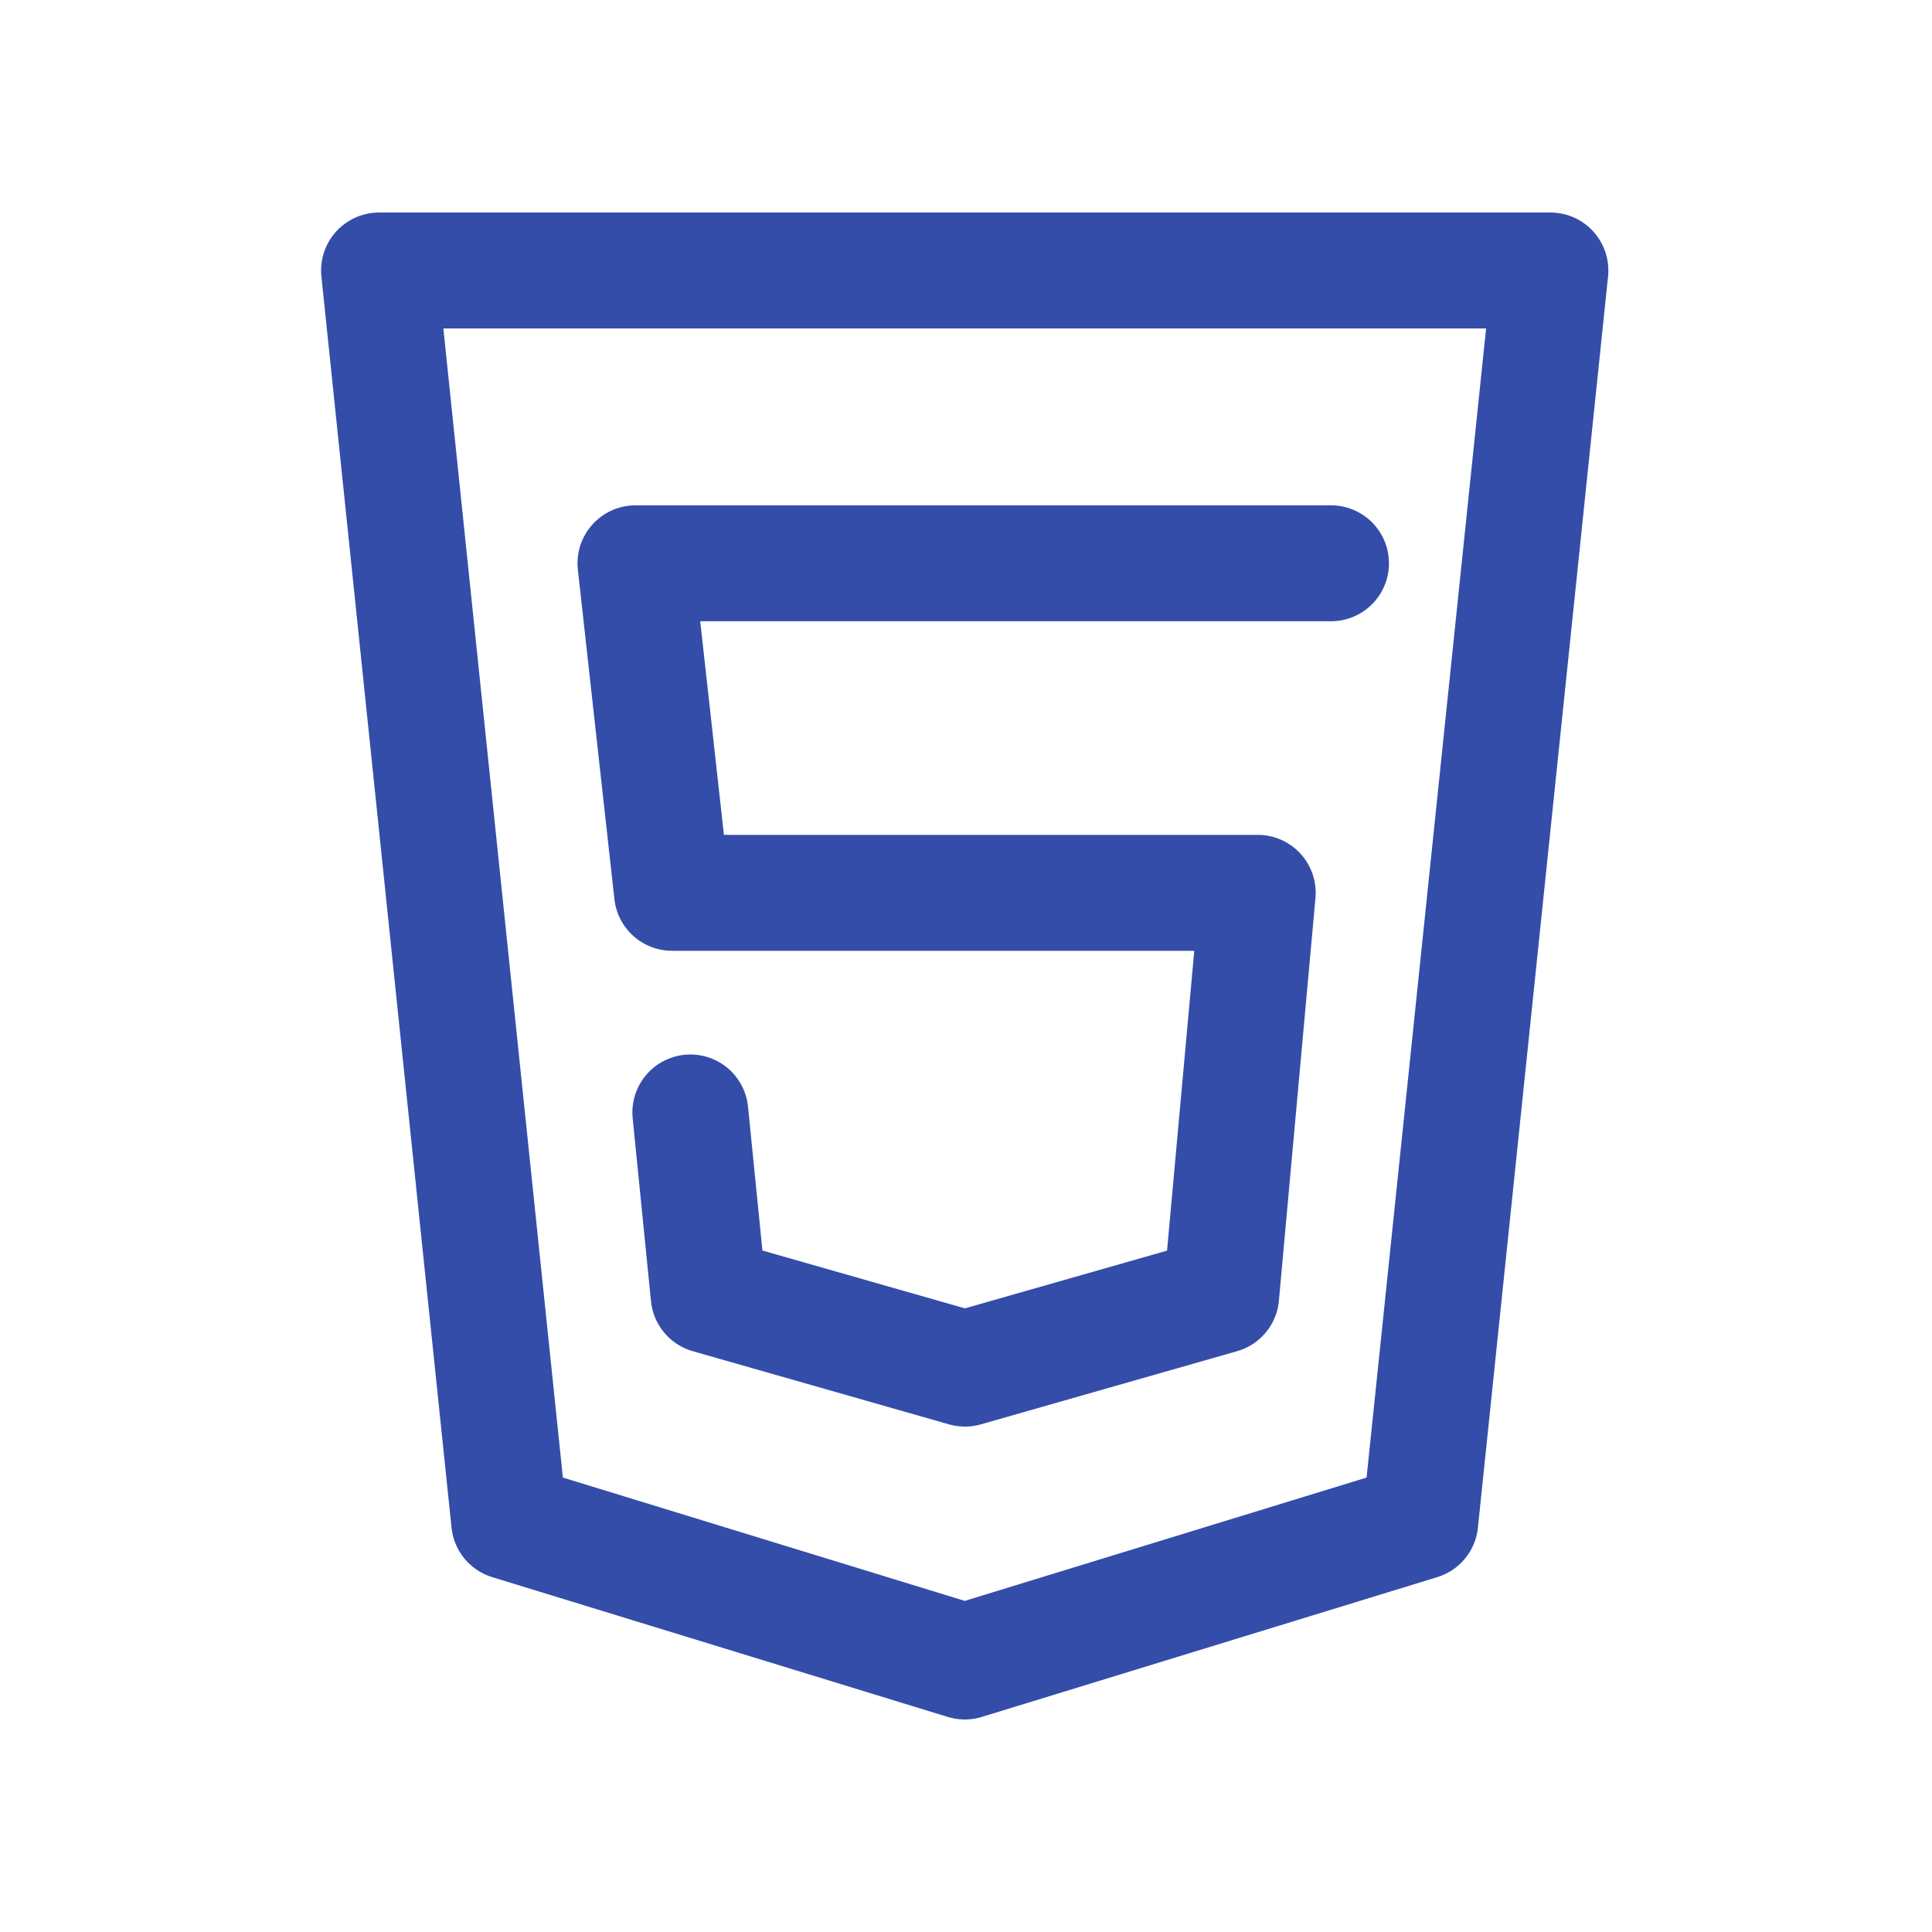 <svg width="25" height="25" viewBox="0 0 25 25" fill="none" xmlns="http://www.w3.org/2000/svg">
<path d="M4.905 3.5L6.589 19.691L12.484 21.5L18.378 19.691L20.062 3.5H4.905Z" stroke="#334DA9" stroke-width="1.5" stroke-linecap="round" stroke-linejoin="round"/>
<path d="M17.223 7.289H8.223L8.696 11.553H16.275L15.802 16.763L12.486 17.71L9.17 16.763L8.933 14.395" stroke="#334DA9" stroke-width="1.5" stroke-linecap="round" stroke-linejoin="round"/>
</svg>
